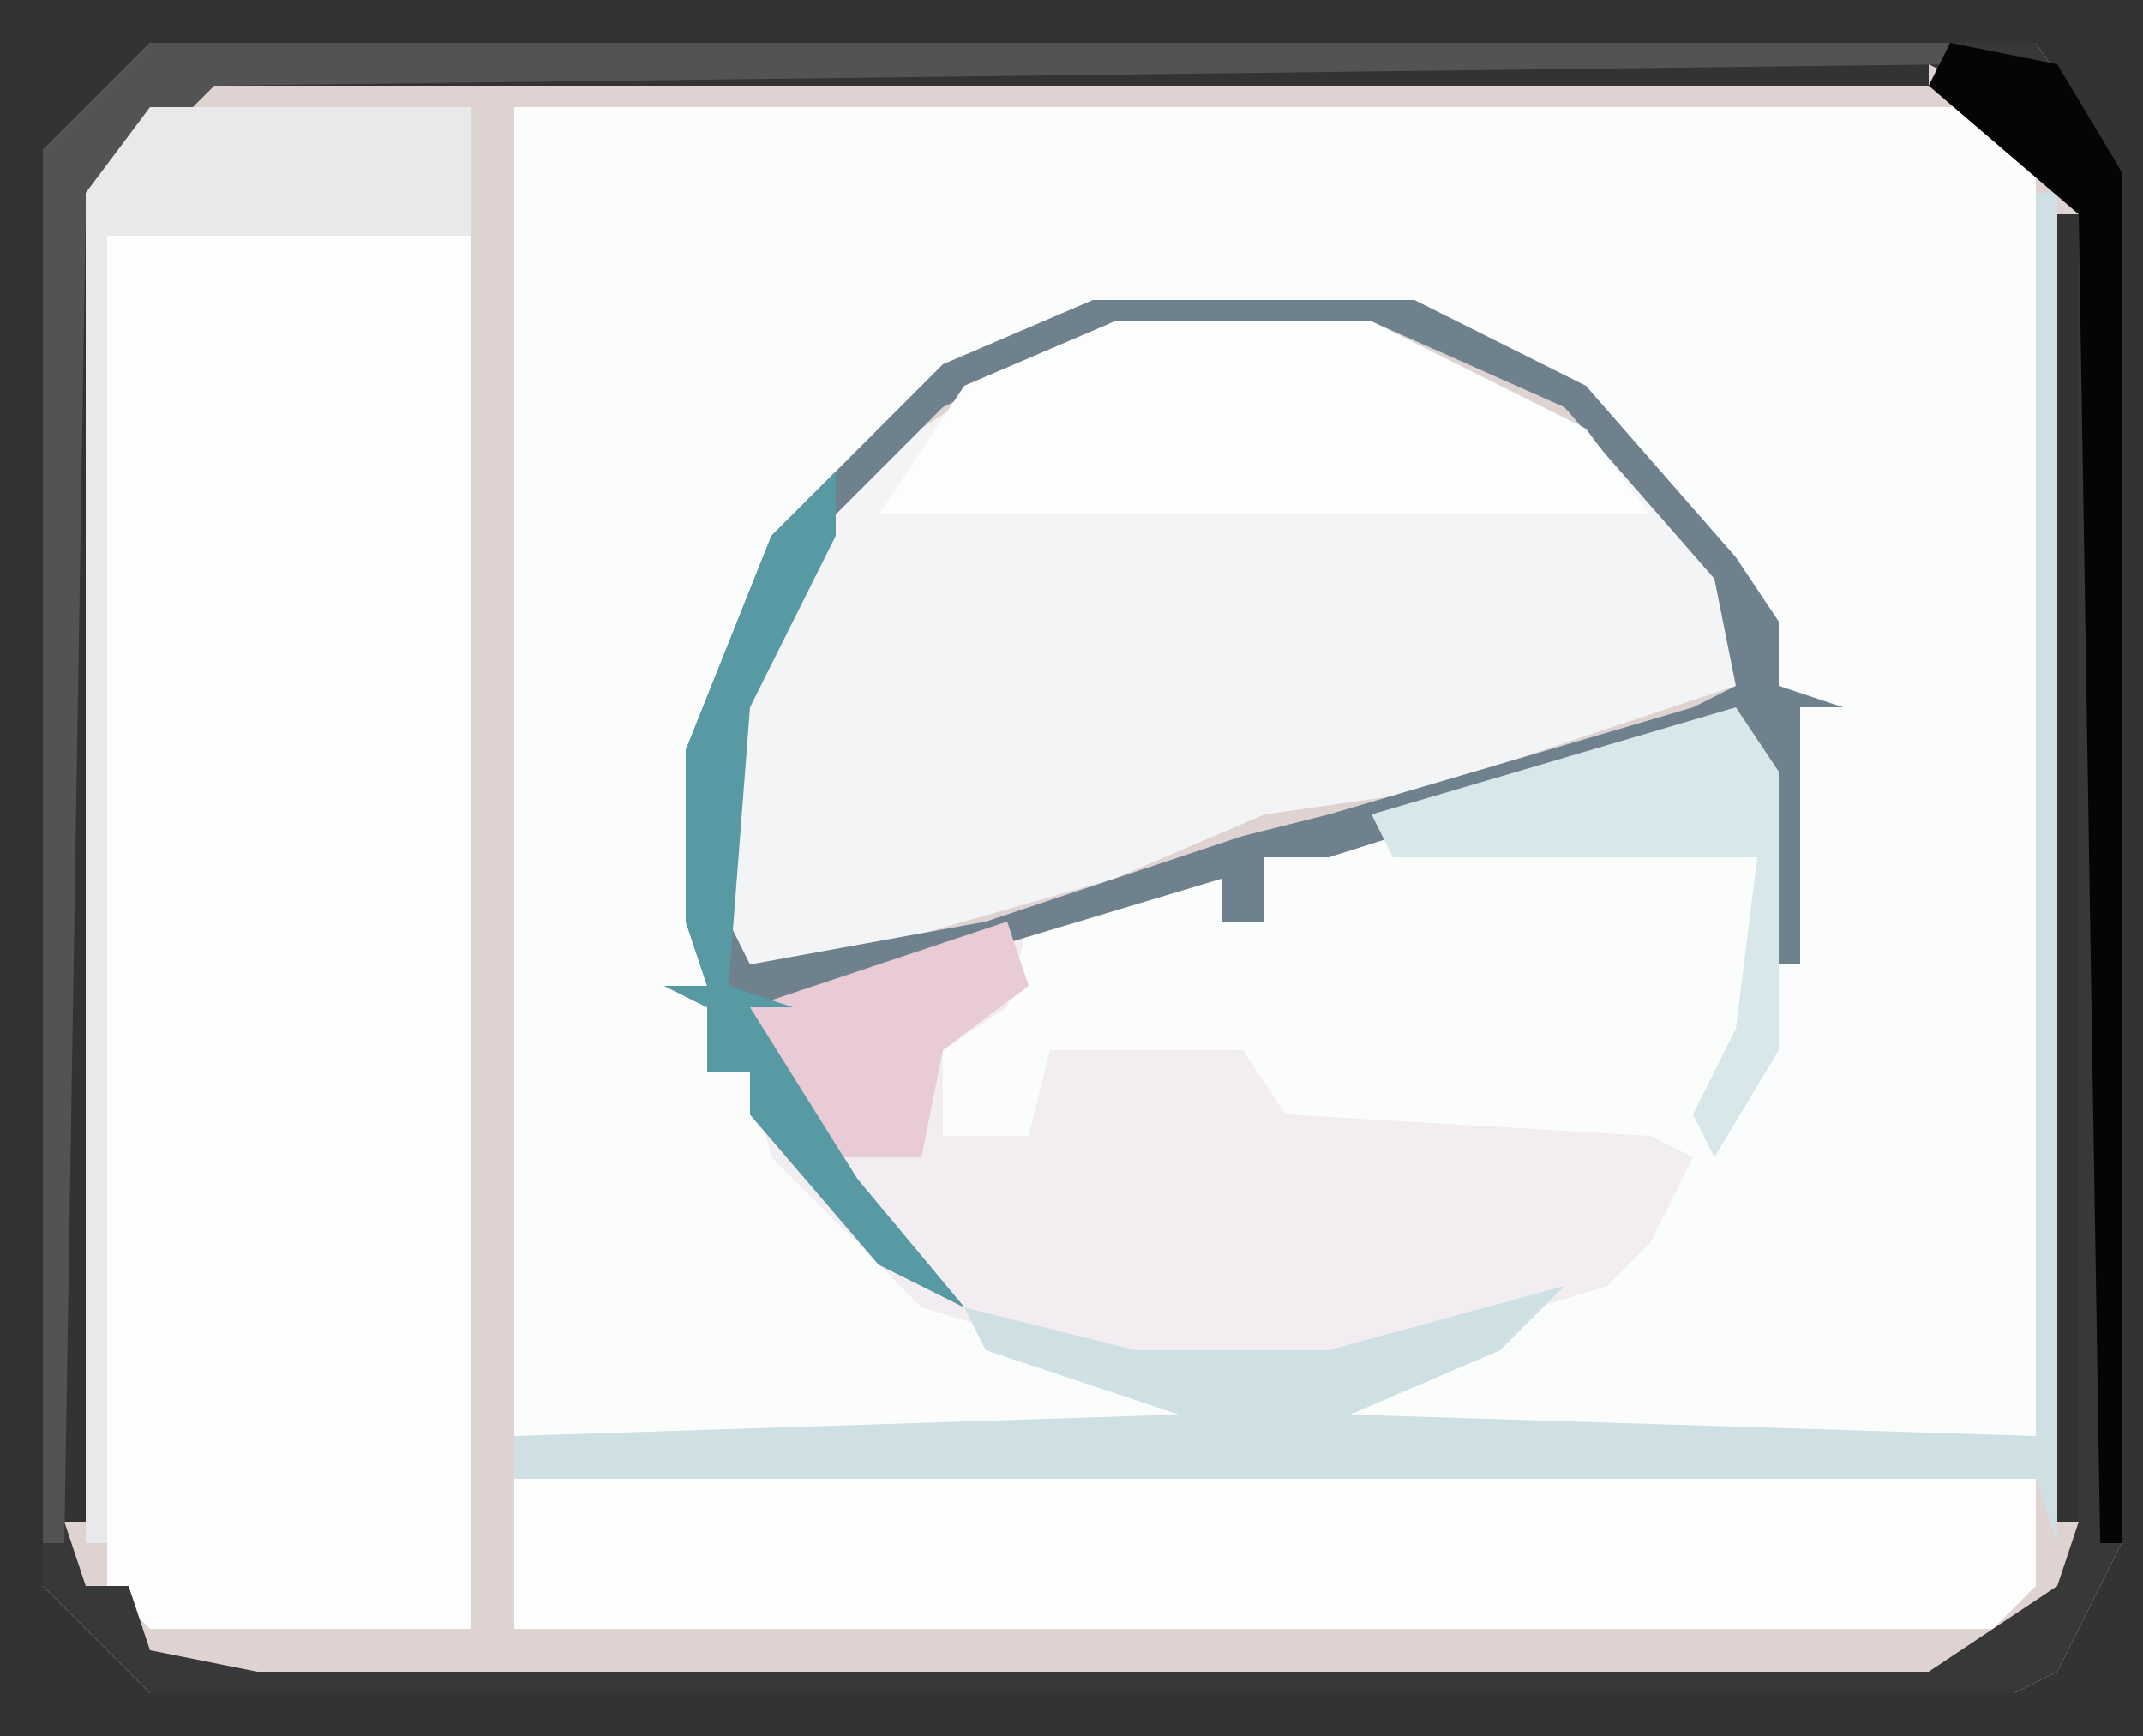 <?xml version="1.0" encoding="UTF-8"?>
<svg version="1.1" xmlns="http://www.w3.org/2000/svg" width="100" height="81">
<rect width="100%" height="100%" fill="#333333" stroke="none"/>
<path d="M0,0 L88,0 L92,6 L92,70 L89,76 L87,77 L0,77 L-5,72 L-5,5 Z M3,1 L3,2 L83,2 L83,1 Z M0,2 Z M85,2 Z M-3,5 Z M88,5 Z M-4,8 L-4,69 L-3,69 L-3,8 Z M89,8 L89,69 L90,69 L90,8 Z M-3,71 Z M88,71 Z M-1,73 Z M0,74 Z M3,75 Z M15,75 Z M82,75 Z " fill="#DED3D1" transform="translate(7,2)"/>
<path d="M0,0 L69,0 L71,2 L71,62 L38,62 L41,59 L51,54 L54,50 L53,48 L36,48 L34,45 L25,45 L24,48 L20,48 L20,44 L18,43 L23,41 L24,38 L33,36 L33,38 L35,38 L35,35 L50,30 L58,28 L59,31 L59,27 L54,18 L47,12 L42,10 L27,10 L19,14 L12,22 L9,30 L9,45 L11,45 L15,51 L22,57 L31,60 L37,61 L37,62 L0,62 Z " fill="#FBFDFD" transform="translate(24,5)"/>
<path d="M0,0 L17,0 L17,65 L2,65 L0,63 Z " fill="#FCFDFE" transform="translate(5,11)"/>
<path d="M0,0 L12,0 L22,5 L28,12 L29,17 L14,22 L7,23 L0,26 L-14,30 L-17,30 L-18,28 L-18,18 L-14,10 L-9,5 L-3,1 Z " fill="#F3F4F5" transform="translate(52,15)"/>
<path d="M0,0 L15,0 L23,4 L30,12 L32,15 L32,18 L35,19 L33,19 L33,31 L32,31 L31,22 L30,20 L11,26 L8,26 L8,29 L6,29 L6,27 L-3,29 L-4,33 L-7,35 L-7,39 L-3,39 L-2,35 L7,35 L9,38 L26,39 L28,40 L26,44 L24,46 L11,50 L2,50 L-8,47 L-15,40 L-16,36 L-18,36 L-18,33 L-20,32 L-18,32 L-19,29 L-19,21 L-15,11 L-7,3 Z M1,1 L-7,5 L-12,10 L-16,16 L-17,19 L-17,29 L-16,31 L-5,29 L7,25 L11,24 L28,19 L30,18 L29,13 L22,5 L13,1 Z " fill="#F1EDF1" transform="translate(51,14)"/>
<path d="M0,0 L88,0 L92,6 L92,70 L89,76 L87,77 L0,77 L-5,72 L-5,5 Z M3,1 L0,2 L-3,6 L-4,8 L-4,69 L-3,72 L-1,72 L0,75 L5,76 L83,76 L89,72 L90,69 L90,8 L89,5 L85,2 L83,1 Z " fill="#383838" transform="translate(7,2)"/>
<path d="M0,0 L71,0 L71,5 L69,7 L0,7 Z " fill="#FEFEFE" transform="translate(24,69)"/>
<path d="M0,0 L2,3 L3,9 L5,5 L14,5 L14,21 L-2,21 L0,15 L1,7 L-16,7 L-17,5 Z " fill="#FAFCFD" transform="translate(81,33)"/>
<path d="M0,0 L1,0 L1,63 L0,60 L-71,60 L-71,58 L-40,57 L-49,54 L-50,52 L-42,54 L-33,54 L-22,51 L-25,54 L-32,57 L0,58 Z " fill="#CFE0E5" transform="translate(95,9)"/>
<path d="M0,0 L15,0 L23,4 L30,12 L32,15 L32,18 L35,19 L33,19 L33,31 L32,31 L31,22 L30,20 L11,26 L8,26 L8,29 L6,29 L6,27 L-14,33 L-16,33 L-11,41 L-6,47 L-10,45 L-16,38 L-16,36 L-18,36 L-18,33 L-20,32 L-18,32 L-19,29 L-19,21 L-15,11 L-7,3 Z M1,1 L-7,5 L-12,10 L-16,16 L-17,19 L-17,29 L-16,31 L-5,29 L7,25 L11,24 L28,19 L30,18 L29,13 L22,5 L13,1 Z " fill="#6F818D" transform="translate(51,14)"/>
<path d="M0,0 L12,0 L22,5 L25,9 L-11,9 L-7,3 Z " fill="#FCFDFD" transform="translate(52,15)"/>
<path d="M0,0 L84,0 L84,1 L3,2 L-2,7 L-3,8 L-4,70 L-5,70 L-5,5 Z " fill="#535353" transform="translate(7,2)"/>
<path d="M0,0 L15,0 L15,6 L-2,6 L-2,67 L-3,67 L-3,4 Z " fill="#E7E9EA" transform="translate(7,5)"/>
<path d="M0,0 L2,3 L2,16 L-1,21 L-2,19 L0,15 L1,7 L-16,7 L-17,5 Z " fill="#D7E7EA" transform="translate(81,33)"/>
<path d="M0,0 L5,1 L8,6 L8,70 L7,70 L6,8 L-1,2 Z " fill="#050505" transform="translate(91,2)"/>
<path d="M0,0 L1,3 L-3,6 L-4,11 L-9,11 L-12,6 L-12,4 Z " fill="#E9CBD5" transform="translate(47,43)"/>
<path d="M0,0 L0,3 L-4,11 L-5,24 L-2,25 L-4,25 L1,33 L6,39 L2,37 L-4,30 L-4,28 L-6,28 L-6,25 L-8,24 L-6,24 L-7,21 L-7,13 L-3,3 Z " fill="#579AA4" transform="translate(39,22)"/>
</svg>
